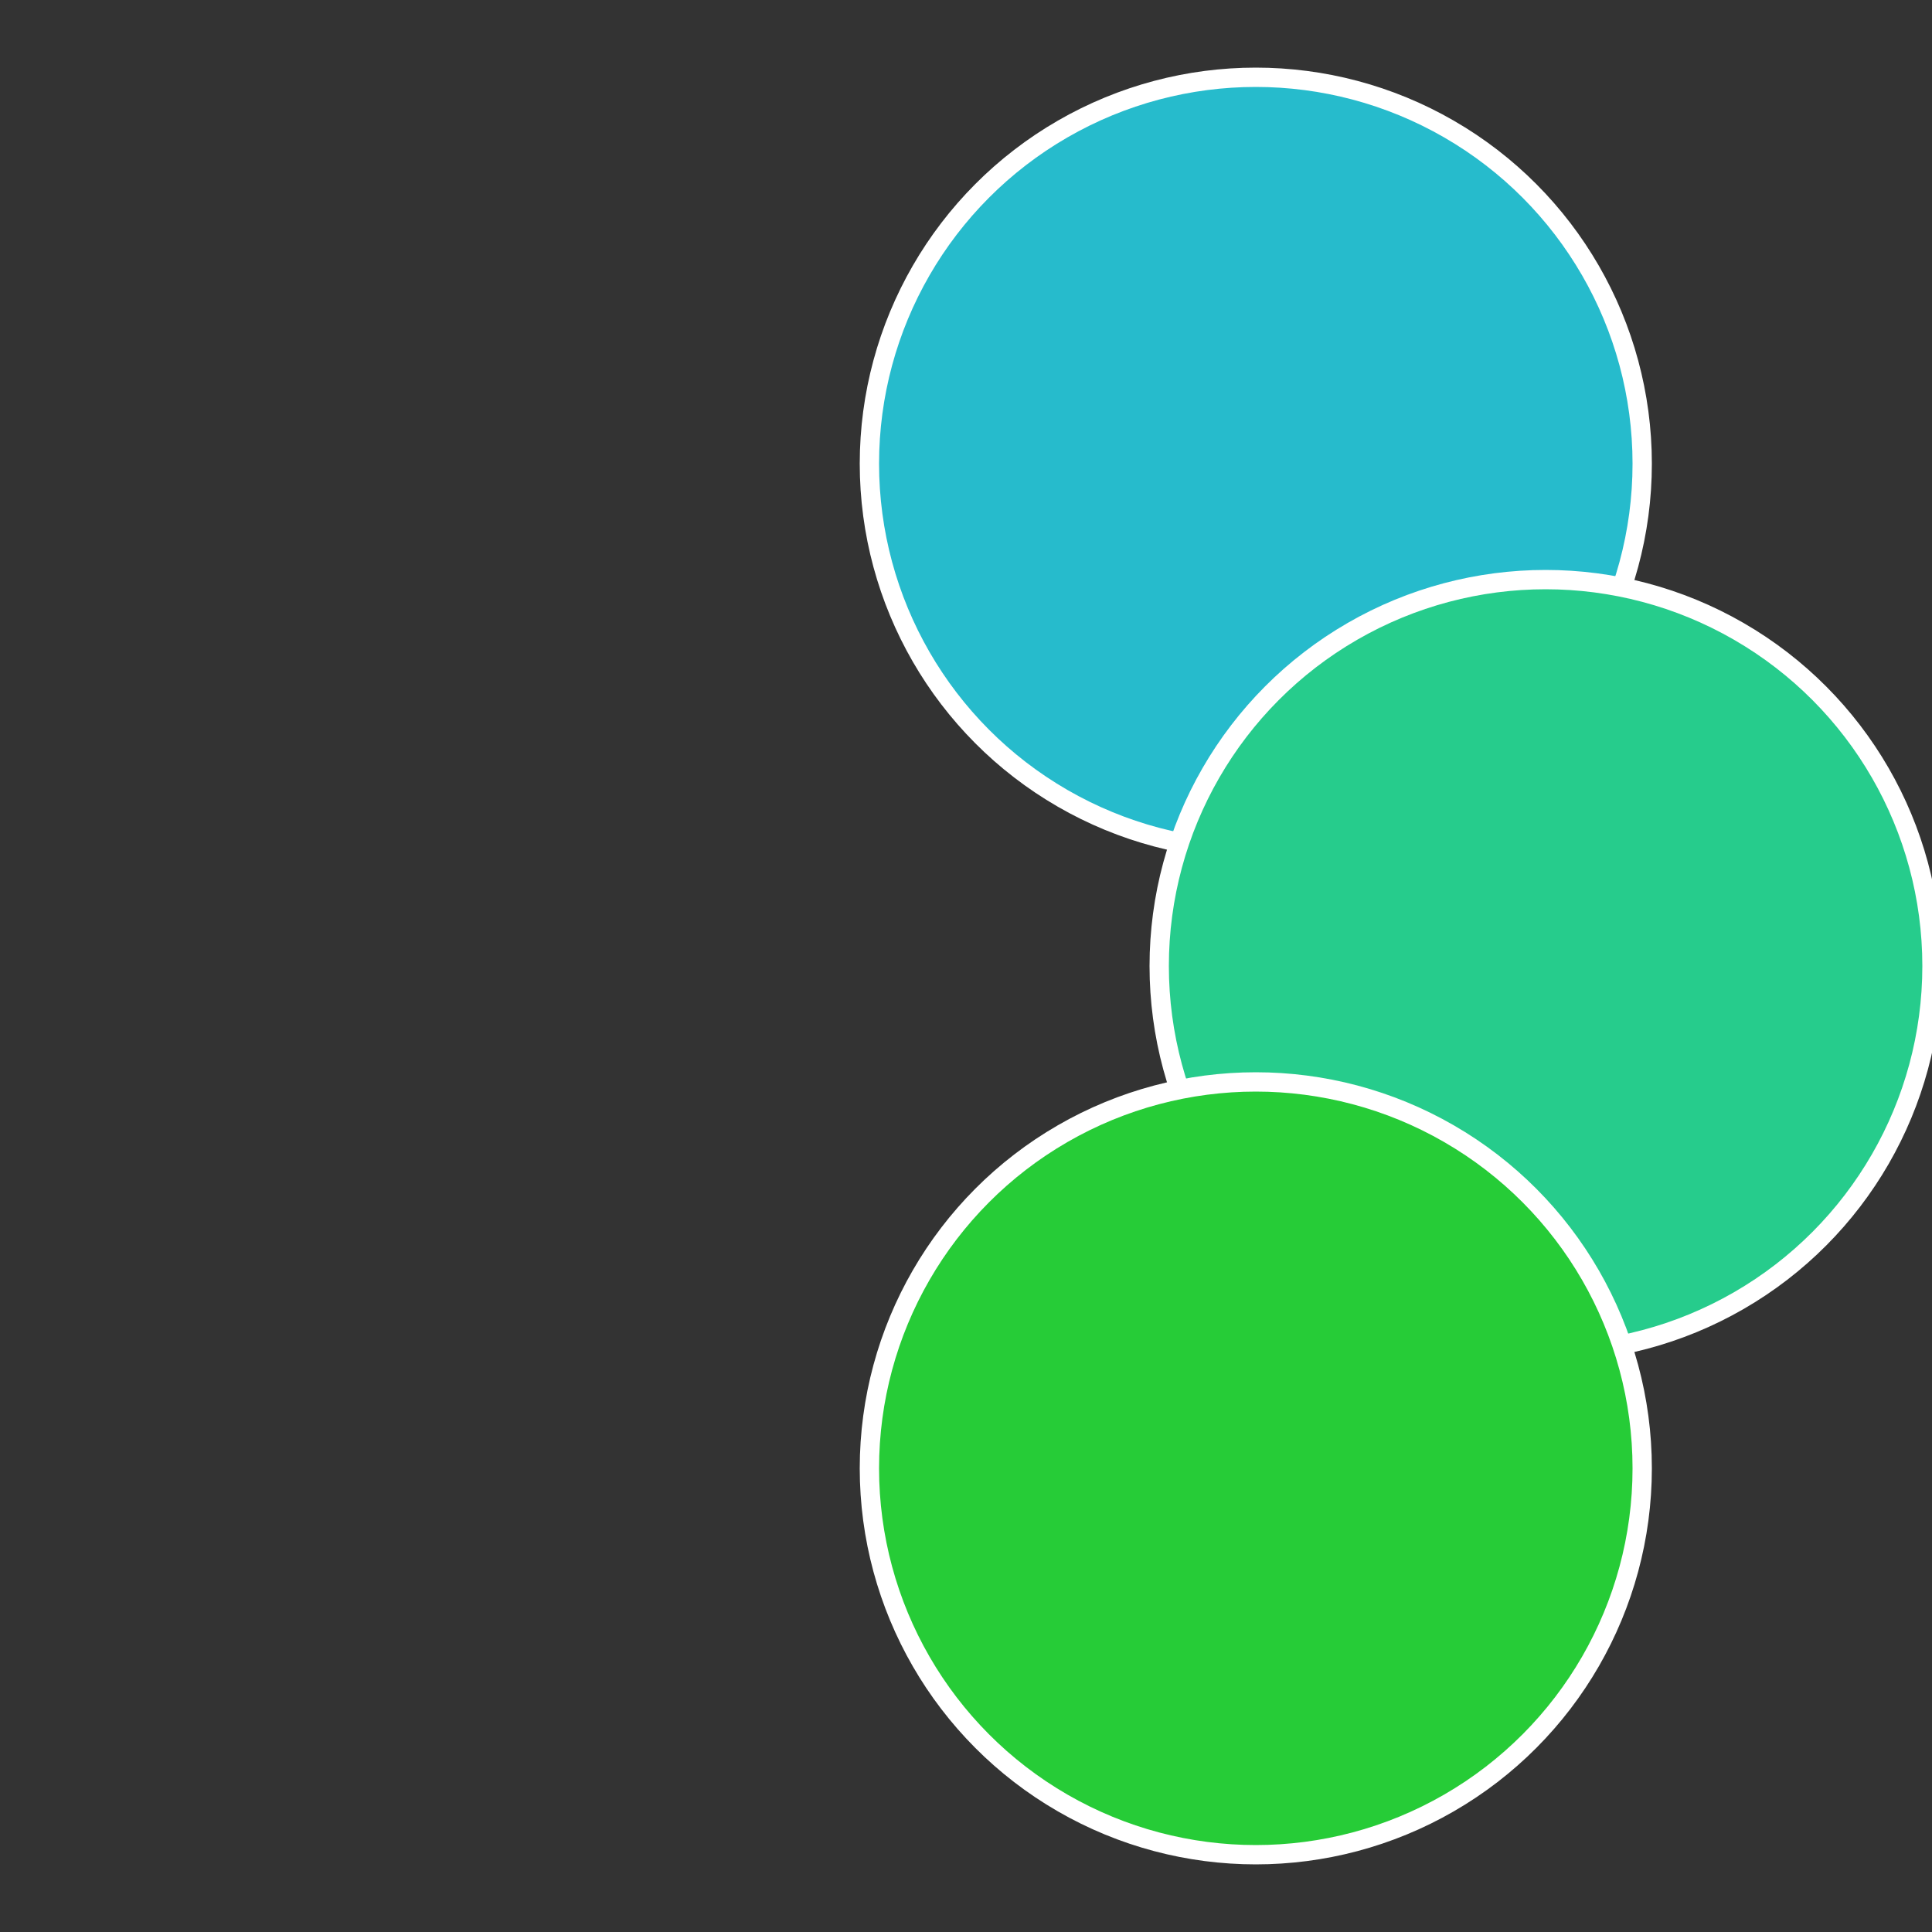 <?xml version="1.0" standalone="no"?>
<svg width="500" height="500" viewBox="-1 -1 2 2" xmlns="http://www.w3.org/2000/svg">
 
                <rect x="-1" y="-1" width="2" height="2" fill="#333333" stroke="none"/>
 
                <circle cx="0.3" cy="-0.52" r="0.4" fill="#26bbcc" stroke="#fff" stroke-width="1%" />
             
                <circle cx="0.6" cy="0" r="0.4" fill="#26cc8c" stroke="#fff" stroke-width="1%" />
             
                <circle cx="0.3" cy="0.52" r="0.4" fill="#26cc37" stroke="#fff" stroke-width="1%" />
            </svg>
